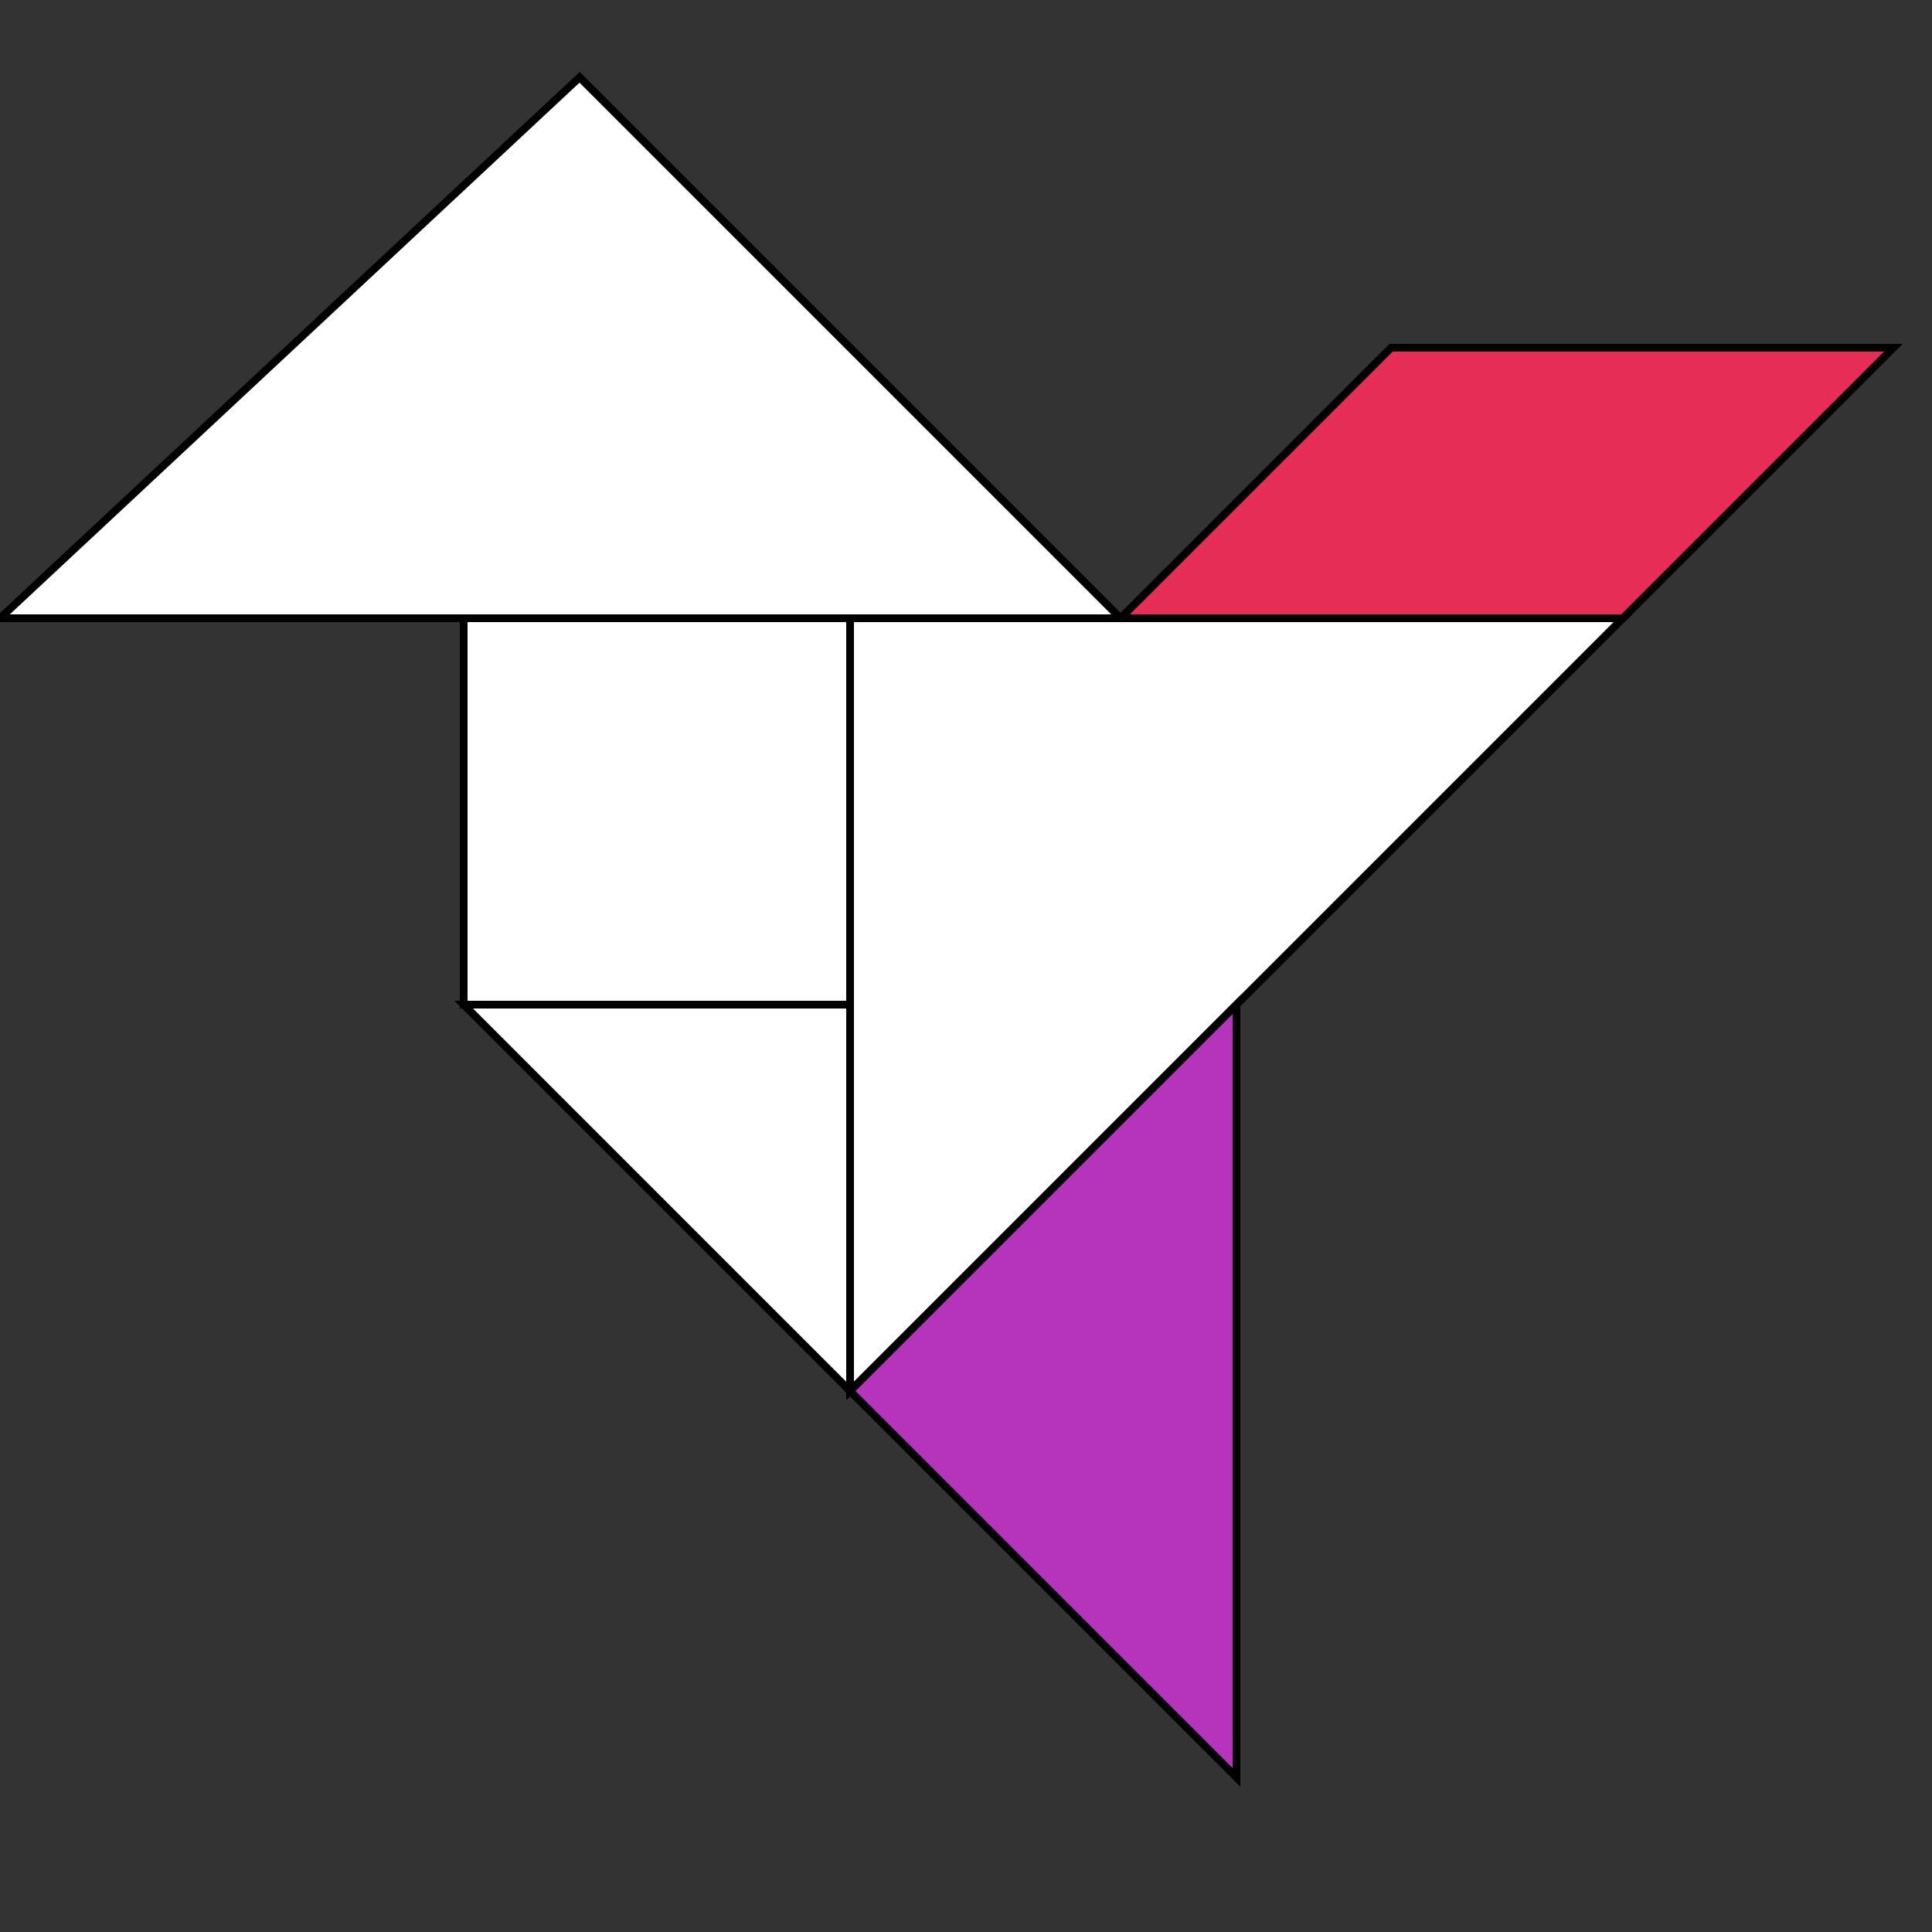 <svg xmlns="http://www.w3.org/2000/svg" stroke="black" stroke-width=".2" version="1.0" viewBox="0 0 50 50">
  <rect x="0" y="0" width="50" height="50" fill="#333333" stroke="none"/>
  <path fill="#FFF" d="M12 16h10v10H12z"/>
  <path fill="#FFF" d="M0  16h29L15 2z"/>
  <path fill="#e52d55" d="M29 16h13l7-7H36z"/>
  <path fill="#FFF" d="M22 16v20l20-20z"/>
  <path fill="#B634BB" d="M22 36l10-10v20z"/>
  <path fill="#FFF" d="M12 26h10v10z"/>
</svg>